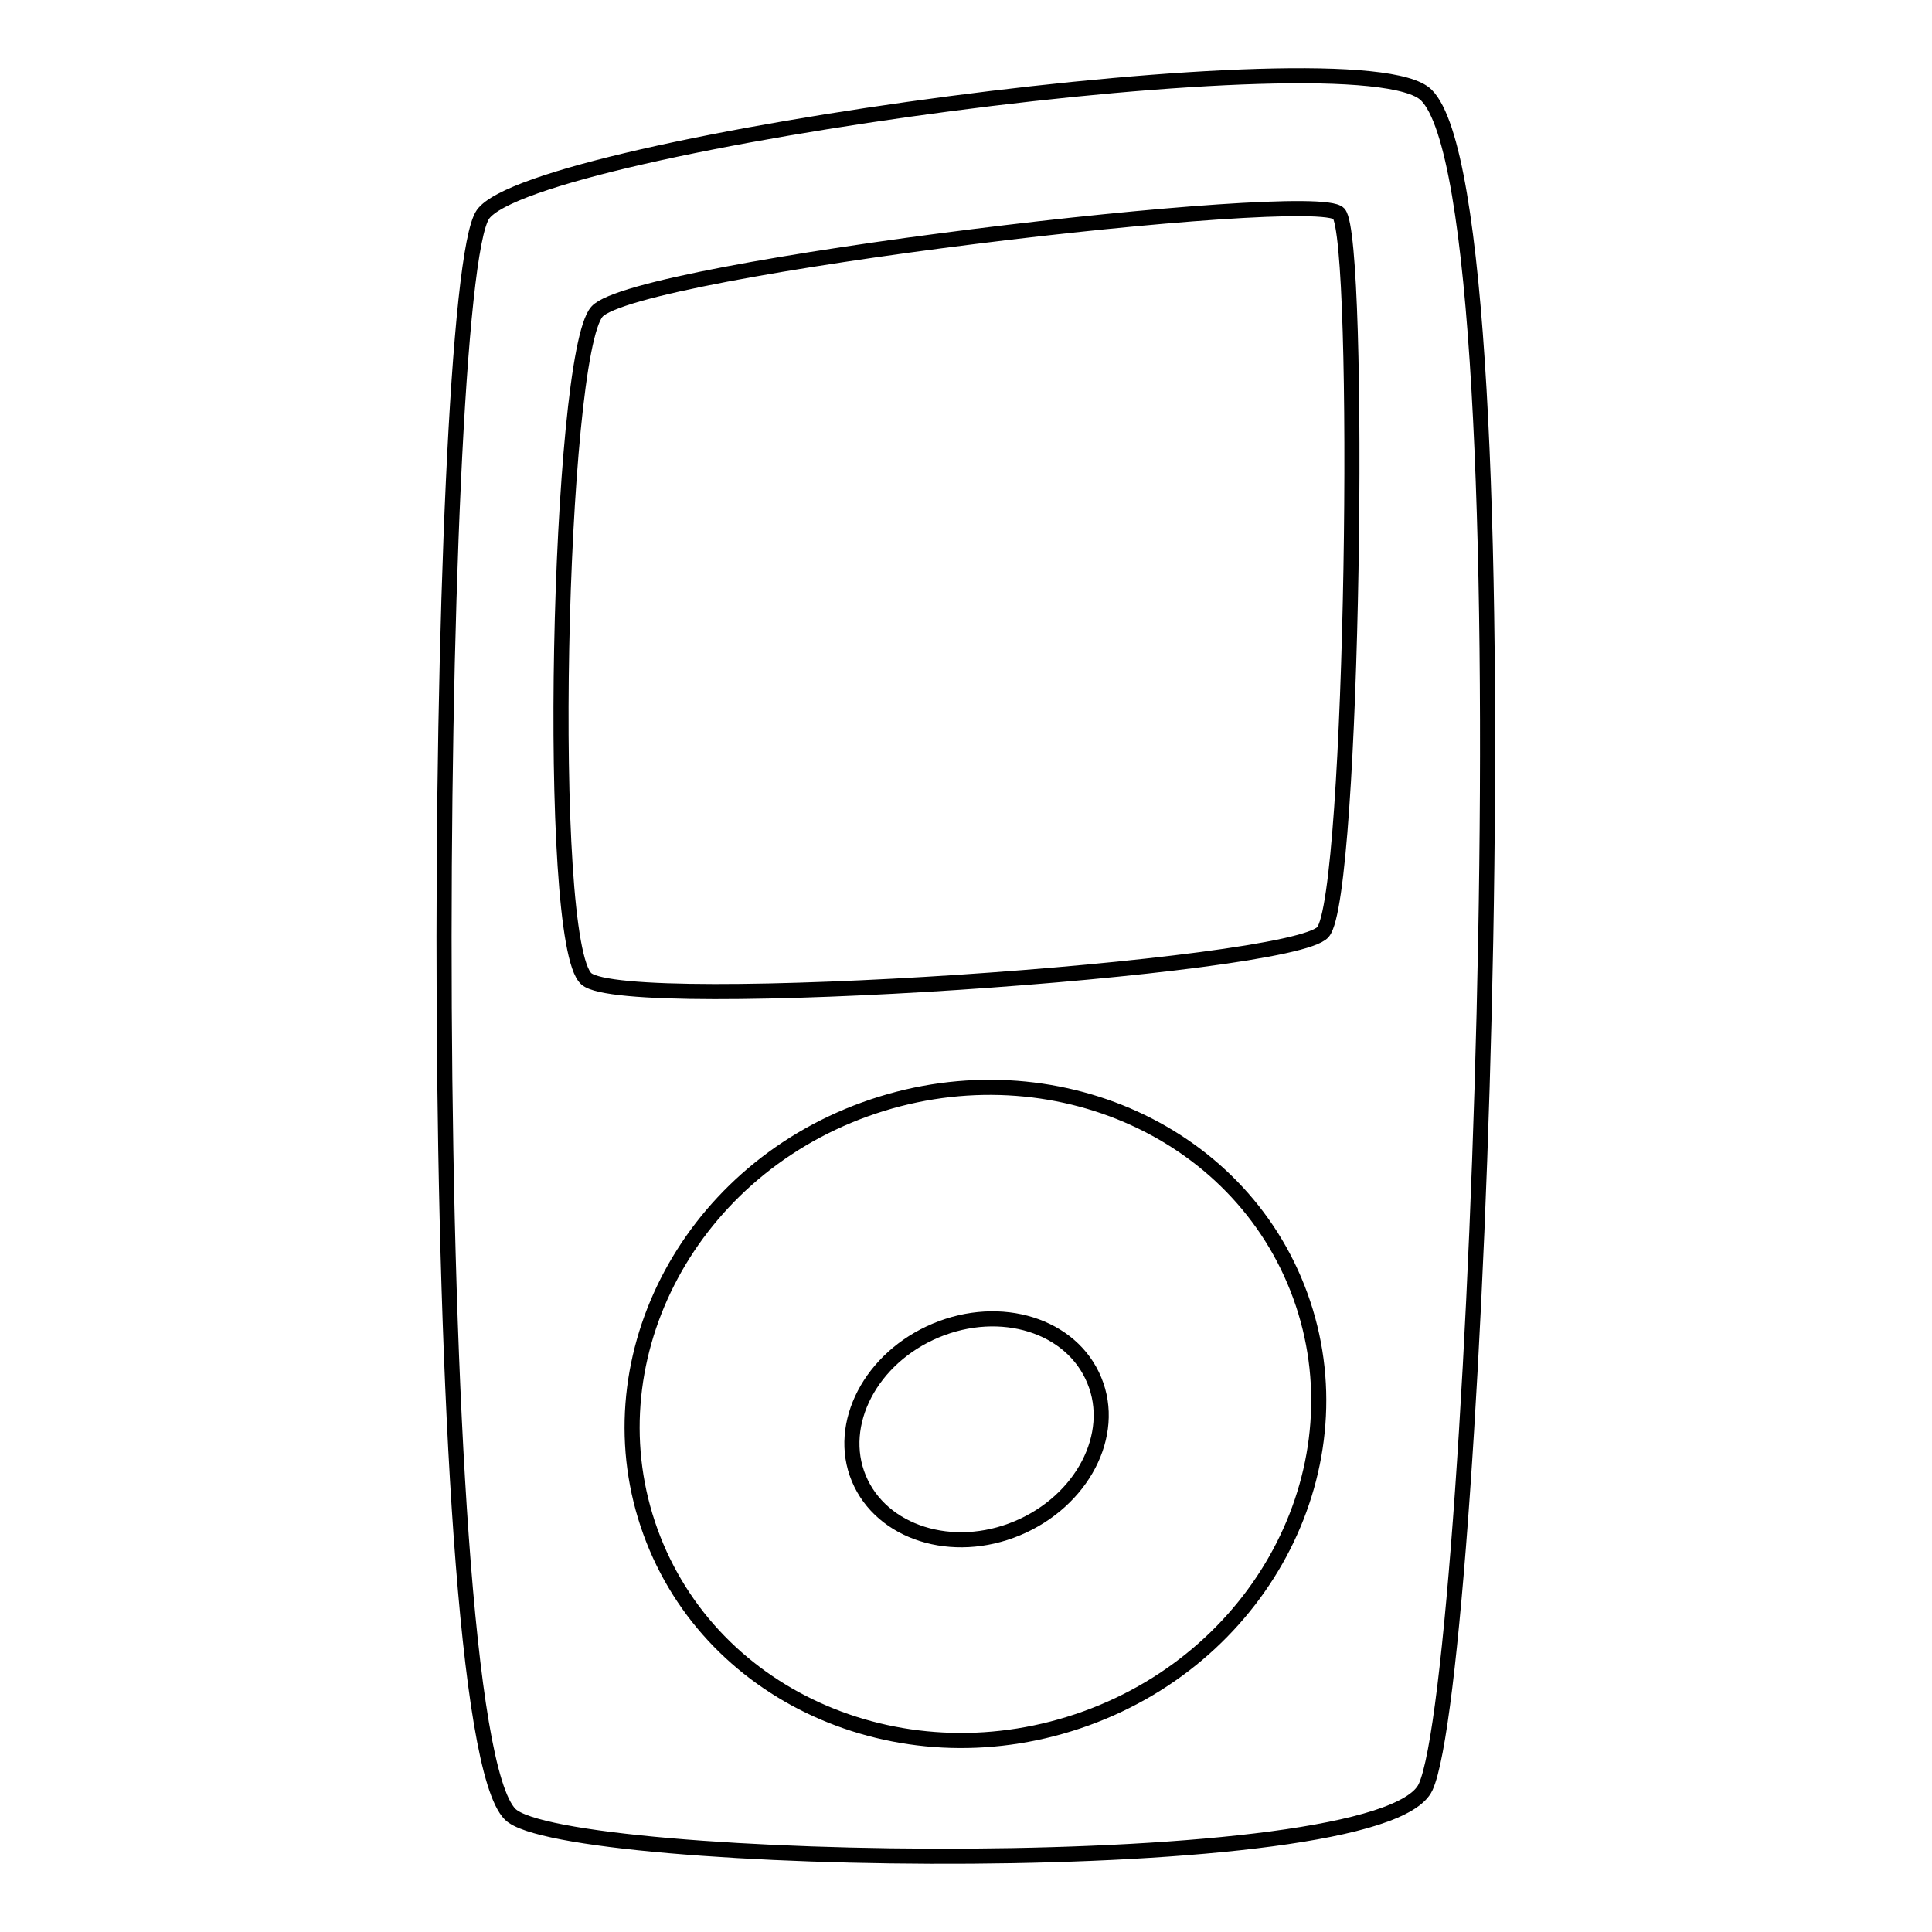 <?xml version="1.0" encoding="utf-8"?>
<!-- Svg Vector Icons : http://www.onlinewebfonts.com/icon -->
<!DOCTYPE svg PUBLIC "-//W3C//DTD SVG 1.1//EN" "http://www.w3.org/Graphics/SVG/1.1/DTD/svg11.dtd">
<svg version="1.1" xmlns="http://www.w3.org/2000/svg" xmlns:xlink="http://www.w3.org/1999/xlink" x="0px" y="0px" viewBox="0 0 256 256" enable-background="new 0 0 256 256" xml:space="preserve">
<g> <path stroke-width="2" fill-opacity="0" stroke="#000000"  d="M189,12.6C180.4,4,70.7,19,64,28.4c-6.7,9.5-8.2,200.2,3.6,212c7,7,115.5,9,121.3-3.6 C195.7,222.1,203.3,26.9,189,12.6L189,12.6z M143.9,227.7c-23.8,8.6-49.6-2.4-57.7-24.7c-8.1-22.3,4.6-47.4,28.4-56 c23.8-8.6,49.6,2.4,57.7,24.7C180.4,194,167.7,219.1,143.9,227.7z M175.3,123.5c-4.1,4.8-92.2,10.9-97.6,6.2 c-5.5-4.8-3.7-82.6,1.4-88.4c5.1-5.8,95.2-16.4,98.3-13C180.4,31.7,179.4,118.7,175.3,123.5z"/> <path stroke-width="2" fill-opacity="0" stroke="#000000"  d="M124,176.3c-8.6,3.6-13.2,12.4-10.2,19.6c3,7.2,12.4,10.2,21,6.6c8.6-3.6,13.2-12.4,10.2-19.6 C142,175.6,132.6,172.7,124,176.3z"/></g>
</svg>